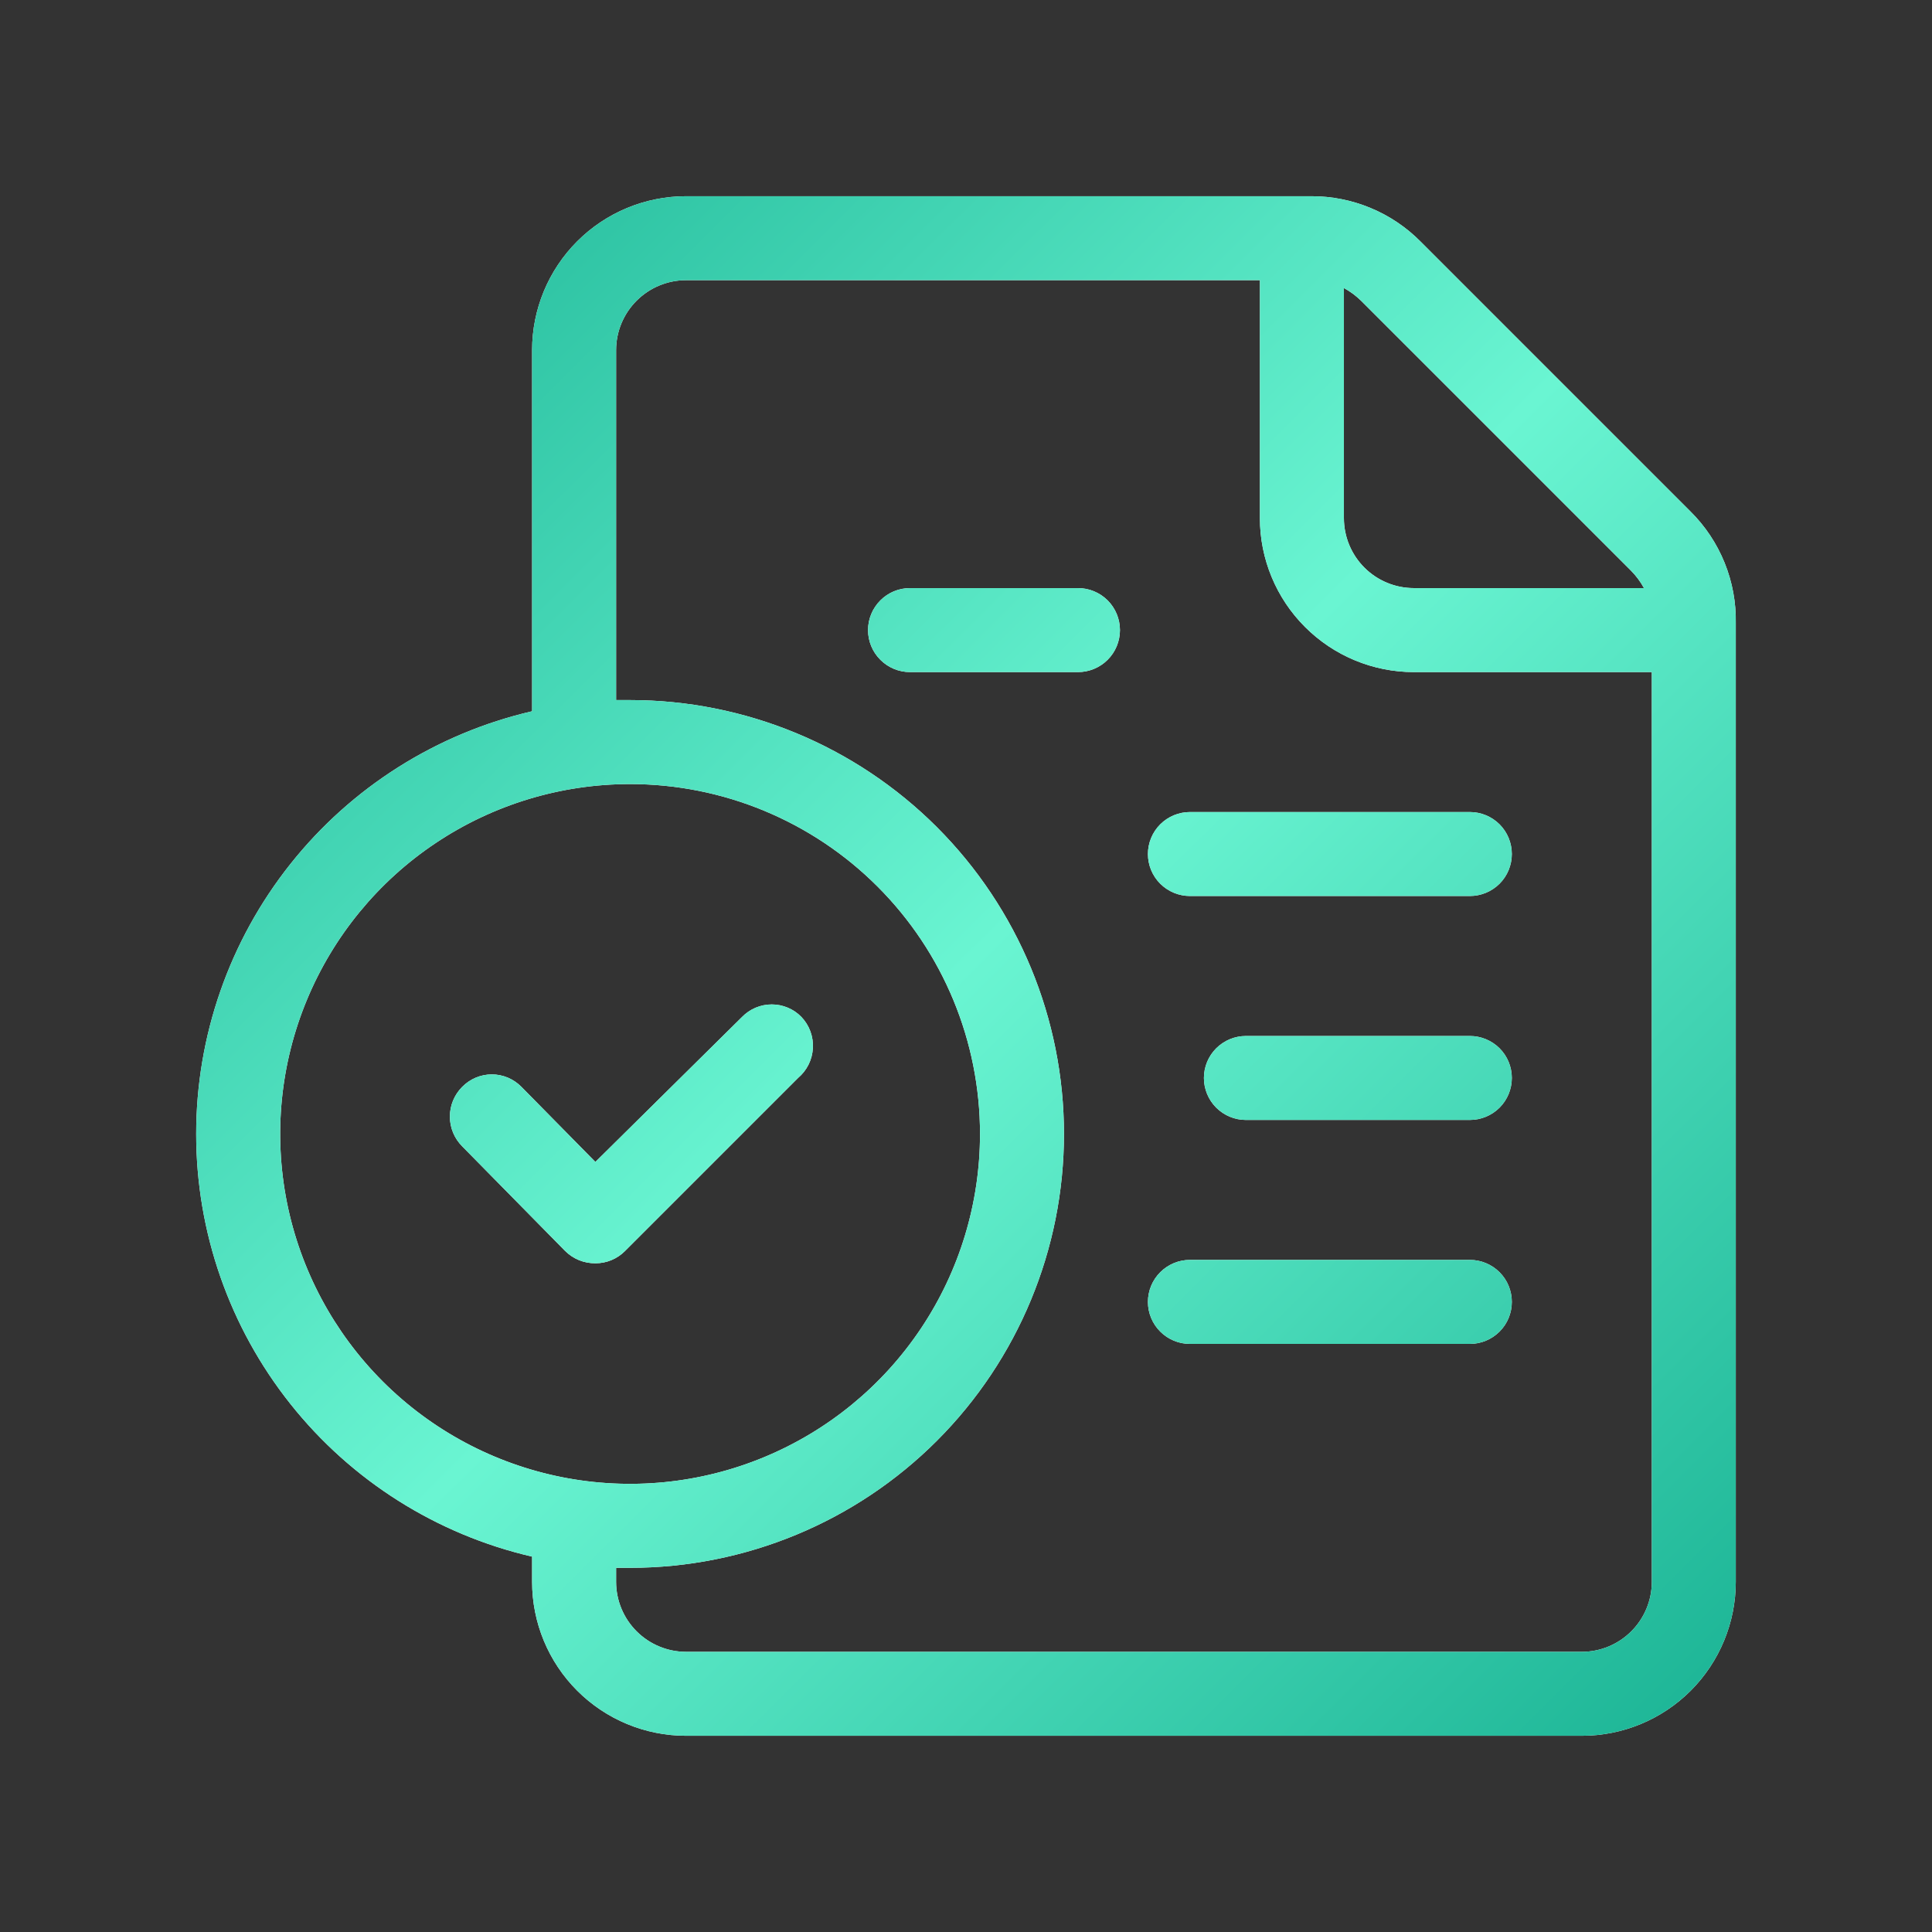 <svg width="48" height="48" viewBox="0 0 48 48" fill="none" xmlns="http://www.w3.org/2000/svg">
<rect x="0" y="0" width="48" height="48" fill="#333333" stroke="none"/>
<path d="M39.3 43.125H17.046C16.031 43.125 15.058 42.722 14.341 42.005C13.623 41.287 13.22 40.315 13.22 39.3V38.674C10.847 38.124 8.73 36.787 7.215 34.88C5.699 32.973 4.874 30.609 4.874 28.173C4.874 25.737 5.699 23.373 7.215 21.466C8.73 19.559 10.847 18.221 13.22 17.671V8.7C13.22 7.686 13.623 6.713 14.341 5.995C15.058 5.278 16.031 4.875 17.046 4.875H32.582C33.086 4.874 33.585 4.973 34.051 5.167C34.517 5.36 34.939 5.644 35.294 6.002L41.998 12.706C42.365 13.069 42.653 13.503 42.847 13.981C43.041 14.459 43.135 14.972 43.125 15.488V39.3C43.125 40.315 42.722 41.287 42.005 42.005C41.287 42.722 40.315 43.125 39.3 43.125ZM15.307 38.952V39.3C15.307 39.761 15.49 40.203 15.816 40.529C16.142 40.855 16.584 41.039 17.046 41.039H39.3C39.761 41.039 40.203 40.855 40.529 40.529C40.855 40.203 41.039 39.761 41.039 39.3V16.698H35.127C34.113 16.698 33.14 16.295 32.423 15.577C31.705 14.86 31.302 13.887 31.302 12.873V6.961H17.046C16.584 6.961 16.142 7.145 15.816 7.471C15.49 7.797 15.307 8.239 15.307 8.7V17.393H15.655C18.514 17.393 21.255 18.529 23.277 20.55C25.298 22.572 26.434 25.314 26.434 28.173C26.434 31.032 25.298 33.773 23.277 35.795C21.255 37.817 18.514 38.952 15.655 38.952H15.307ZM15.655 19.48C13.935 19.48 12.255 19.989 10.825 20.945C9.395 21.9 8.281 23.258 7.623 24.846C6.965 26.434 6.793 28.182 7.128 29.869C7.464 31.555 8.292 33.104 9.508 34.32C10.723 35.535 12.272 36.363 13.959 36.699C15.645 37.034 17.393 36.862 18.981 36.204C20.57 35.546 21.927 34.432 22.883 33.002C23.838 31.573 24.348 29.892 24.348 28.173C24.348 25.867 23.432 23.656 21.802 22.026C20.171 20.395 17.96 19.48 15.655 19.48ZM33.389 7.156V12.873C33.389 13.334 33.572 13.776 33.898 14.102C34.224 14.428 34.666 14.611 35.127 14.611H40.844C40.758 14.454 40.65 14.308 40.524 14.18L33.82 7.476C33.692 7.35 33.547 7.242 33.389 7.156ZM36.518 33.389H29.564C29.287 33.389 29.022 33.279 28.826 33.083C28.63 32.888 28.52 32.622 28.52 32.346C28.52 32.069 28.63 31.803 28.826 31.608C29.022 31.412 29.287 31.302 29.564 31.302H36.518C36.795 31.302 37.06 31.412 37.256 31.608C37.452 31.803 37.561 32.069 37.561 32.346C37.561 32.622 37.452 32.888 37.256 33.083C37.06 33.279 36.795 33.389 36.518 33.389ZM14.792 31.386C14.653 31.387 14.515 31.361 14.386 31.309C14.257 31.256 14.139 31.178 14.041 31.08L11.482 28.479C11.287 28.283 11.177 28.018 11.177 27.741C11.177 27.465 11.287 27.2 11.482 27.004C11.578 26.906 11.692 26.828 11.819 26.774C11.946 26.721 12.082 26.693 12.219 26.693C12.356 26.693 12.492 26.721 12.619 26.774C12.746 26.828 12.86 26.906 12.956 27.004L14.792 28.868L18.436 25.266C18.532 25.167 18.647 25.089 18.773 25.036C18.9 24.982 19.036 24.955 19.174 24.955C19.311 24.955 19.447 24.982 19.574 25.036C19.7 25.089 19.815 25.167 19.911 25.266C20.009 25.369 20.085 25.491 20.134 25.624C20.183 25.758 20.204 25.9 20.196 26.042C20.188 26.184 20.152 26.323 20.088 26.45C20.025 26.577 19.936 26.69 19.827 26.782L15.529 31.08C15.433 31.177 15.318 31.255 15.192 31.307C15.065 31.36 14.929 31.386 14.792 31.386ZM36.518 27.825H30.955C30.678 27.825 30.413 27.715 30.217 27.52C30.021 27.324 29.911 27.058 29.911 26.782C29.911 26.505 30.021 26.24 30.217 26.044C30.413 25.849 30.678 25.739 30.955 25.739H36.518C36.795 25.739 37.06 25.849 37.256 26.044C37.452 26.24 37.561 26.505 37.561 26.782C37.561 27.058 37.452 27.324 37.256 27.52C37.06 27.715 36.795 27.825 36.518 27.825ZM36.518 22.261H29.564C29.287 22.261 29.022 22.151 28.826 21.956C28.63 21.76 28.52 21.495 28.52 21.218C28.52 20.942 28.63 20.676 28.826 20.48C29.022 20.285 29.287 20.175 29.564 20.175H36.518C36.795 20.175 37.06 20.285 37.256 20.48C37.452 20.676 37.561 20.942 37.561 21.218C37.561 21.495 37.452 21.76 37.256 21.956C37.06 22.151 36.795 22.261 36.518 22.261ZM26.782 16.698H22.609C22.332 16.698 22.067 16.588 21.872 16.392C21.676 16.197 21.566 15.931 21.566 15.655C21.566 15.378 21.676 15.113 21.872 14.917C22.067 14.721 22.332 14.611 22.609 14.611H26.782C27.058 14.611 27.324 14.721 27.52 14.917C27.715 15.113 27.825 15.378 27.825 15.655C27.825 15.931 27.715 16.197 27.52 16.392C27.324 16.588 27.058 16.698 26.782 16.698Z" fill="white"/>
<path d="M39.3 43.125H17.046C16.031 43.125 15.058 42.722 14.341 42.005C13.623 41.287 13.22 40.315 13.22 39.3V38.674C10.847 38.124 8.73 36.787 7.215 34.88C5.699 32.973 4.874 30.609 4.874 28.173C4.874 25.737 5.699 23.373 7.215 21.466C8.73 19.559 10.847 18.221 13.22 17.671V8.7C13.22 7.686 13.623 6.713 14.341 5.995C15.058 5.278 16.031 4.875 17.046 4.875H32.582C33.086 4.874 33.585 4.973 34.051 5.167C34.517 5.36 34.939 5.644 35.294 6.002L41.998 12.706C42.365 13.069 42.653 13.503 42.847 13.981C43.041 14.459 43.135 14.972 43.125 15.488V39.3C43.125 40.315 42.722 41.287 42.005 42.005C41.287 42.722 40.315 43.125 39.3 43.125ZM15.307 38.952V39.3C15.307 39.761 15.49 40.203 15.816 40.529C16.142 40.855 16.584 41.039 17.046 41.039H39.3C39.761 41.039 40.203 40.855 40.529 40.529C40.855 40.203 41.039 39.761 41.039 39.3V16.698H35.127C34.113 16.698 33.14 16.295 32.423 15.577C31.705 14.86 31.302 13.887 31.302 12.873V6.961H17.046C16.584 6.961 16.142 7.145 15.816 7.471C15.49 7.797 15.307 8.239 15.307 8.7V17.393H15.655C18.514 17.393 21.255 18.529 23.277 20.55C25.298 22.572 26.434 25.314 26.434 28.173C26.434 31.032 25.298 33.773 23.277 35.795C21.255 37.817 18.514 38.952 15.655 38.952H15.307ZM15.655 19.48C13.935 19.48 12.255 19.989 10.825 20.945C9.395 21.9 8.281 23.258 7.623 24.846C6.965 26.434 6.793 28.182 7.128 29.869C7.464 31.555 8.292 33.104 9.508 34.32C10.723 35.535 12.272 36.363 13.959 36.699C15.645 37.034 17.393 36.862 18.981 36.204C20.57 35.546 21.927 34.432 22.883 33.002C23.838 31.573 24.348 29.892 24.348 28.173C24.348 25.867 23.432 23.656 21.802 22.026C20.171 20.395 17.96 19.48 15.655 19.48ZM33.389 7.156V12.873C33.389 13.334 33.572 13.776 33.898 14.102C34.224 14.428 34.666 14.611 35.127 14.611H40.844C40.758 14.454 40.65 14.308 40.524 14.18L33.82 7.476C33.692 7.35 33.547 7.242 33.389 7.156ZM36.518 33.389H29.564C29.287 33.389 29.022 33.279 28.826 33.083C28.63 32.888 28.52 32.622 28.52 32.346C28.52 32.069 28.63 31.803 28.826 31.608C29.022 31.412 29.287 31.302 29.564 31.302H36.518C36.795 31.302 37.06 31.412 37.256 31.608C37.452 31.803 37.561 32.069 37.561 32.346C37.561 32.622 37.452 32.888 37.256 33.083C37.06 33.279 36.795 33.389 36.518 33.389ZM14.792 31.386C14.653 31.387 14.515 31.361 14.386 31.309C14.257 31.256 14.139 31.178 14.041 31.08L11.482 28.479C11.287 28.283 11.177 28.018 11.177 27.741C11.177 27.465 11.287 27.2 11.482 27.004C11.578 26.906 11.692 26.828 11.819 26.774C11.946 26.721 12.082 26.693 12.219 26.693C12.356 26.693 12.492 26.721 12.619 26.774C12.746 26.828 12.86 26.906 12.956 27.004L14.792 28.868L18.436 25.266C18.532 25.167 18.647 25.089 18.773 25.036C18.9 24.982 19.036 24.955 19.174 24.955C19.311 24.955 19.447 24.982 19.574 25.036C19.7 25.089 19.815 25.167 19.911 25.266C20.009 25.369 20.085 25.491 20.134 25.624C20.183 25.758 20.204 25.9 20.196 26.042C20.188 26.184 20.152 26.323 20.088 26.45C20.025 26.577 19.936 26.69 19.827 26.782L15.529 31.08C15.433 31.177 15.318 31.255 15.192 31.307C15.065 31.36 14.929 31.386 14.792 31.386ZM36.518 27.825H30.955C30.678 27.825 30.413 27.715 30.217 27.52C30.021 27.324 29.911 27.058 29.911 26.782C29.911 26.505 30.021 26.24 30.217 26.044C30.413 25.849 30.678 25.739 30.955 25.739H36.518C36.795 25.739 37.06 25.849 37.256 26.044C37.452 26.24 37.561 26.505 37.561 26.782C37.561 27.058 37.452 27.324 37.256 27.52C37.06 27.715 36.795 27.825 36.518 27.825ZM36.518 22.261H29.564C29.287 22.261 29.022 22.151 28.826 21.956C28.63 21.76 28.52 21.495 28.52 21.218C28.52 20.942 28.63 20.676 28.826 20.48C29.022 20.285 29.287 20.175 29.564 20.175H36.518C36.795 20.175 37.06 20.285 37.256 20.48C37.452 20.676 37.561 20.942 37.561 21.218C37.561 21.495 37.452 21.76 37.256 21.956C37.06 22.151 36.795 22.261 36.518 22.261ZM26.782 16.698H22.609C22.332 16.698 22.067 16.588 21.872 16.392C21.676 16.197 21.566 15.931 21.566 15.655C21.566 15.378 21.676 15.113 21.872 14.917C22.067 14.721 22.332 14.611 22.609 14.611H26.782C27.058 14.611 27.324 14.721 27.52 14.917C27.715 15.113 27.825 15.378 27.825 15.655C27.825 15.931 27.715 16.197 27.52 16.392C27.324 16.588 27.058 16.698 26.782 16.698Z" fill="url(#paint0_linear_1994_3110)"/>
<defs>
<linearGradient id="paint0_linear_1994_3110" x1="43.126" y1="43.125" x2="4.965" y2="4.785" gradientUnits="userSpaceOnUse">
<stop stop-color="#1AB394"/>
<stop offset="0.5" stop-color="#6AF5D2"/>
<stop offset="1" stop-color="#1AB394"/>
</linearGradient>
</defs>
</svg>
